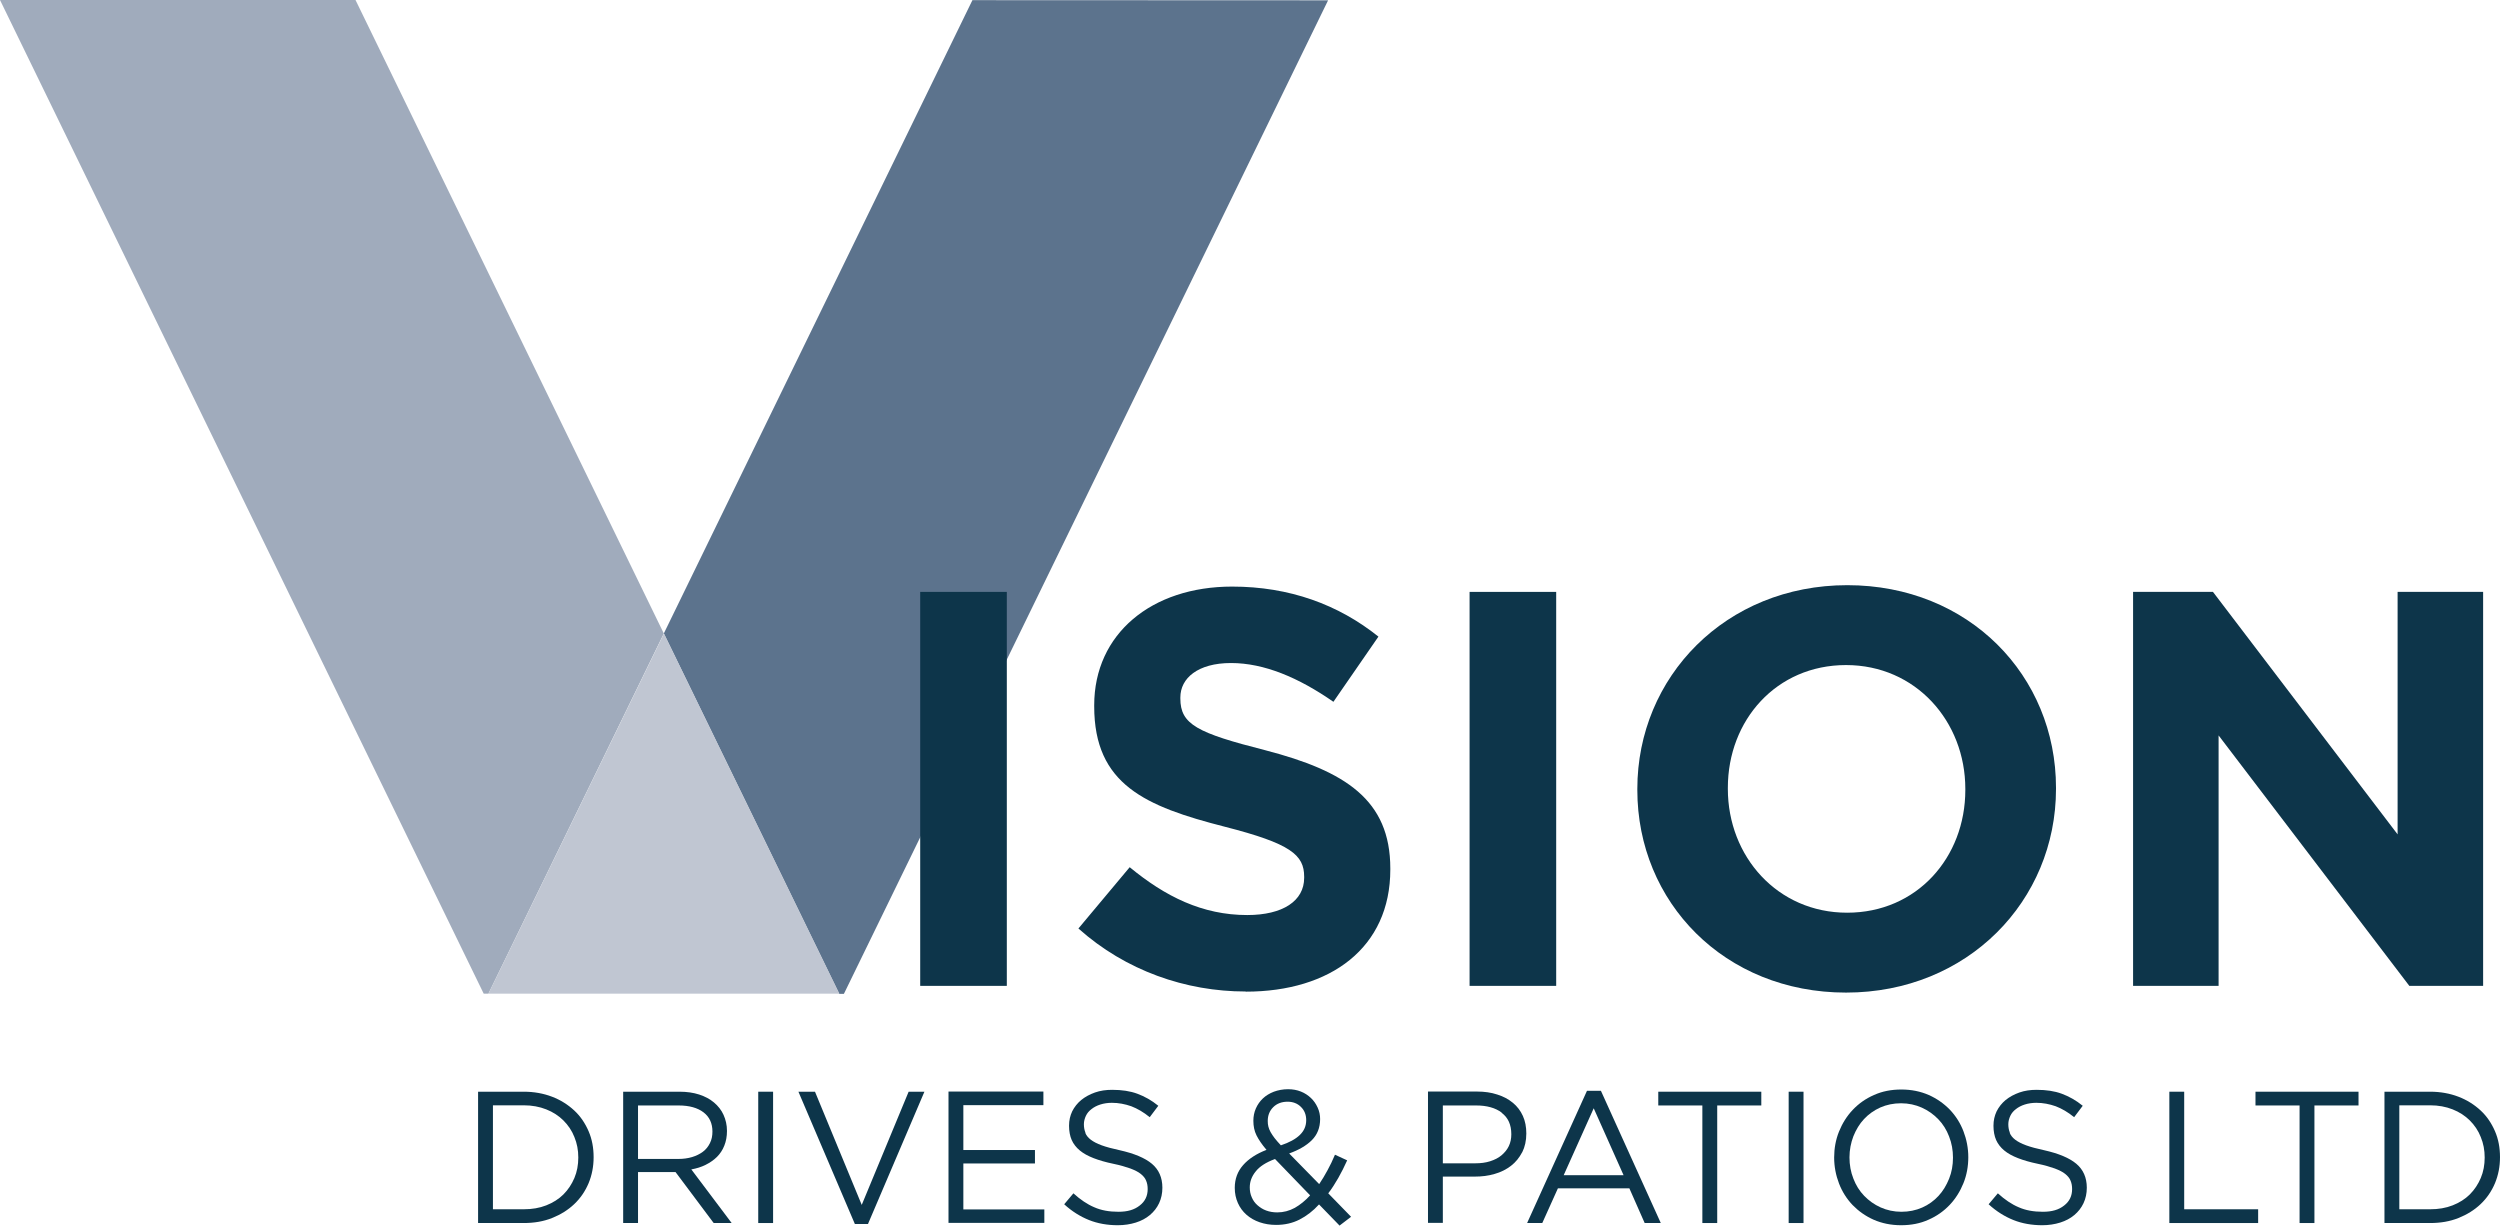 <svg xmlns="http://www.w3.org/2000/svg" id="Layer_1" data-name="Layer 1" viewBox="0 0 159.91 78.4"><defs><style>      .cls-1 {        fill: #0d354a;      }      .cls-2 {        fill: #5c738d;      }      .cls-2, .cls-3, .cls-4 {        fill-rule: evenodd;      }      .cls-3 {        fill: #c0c6d2;      }      .cls-4 {        fill: #a0abbc;      }    </style></defs><polyline class="cls-4" points="30.94 63.56 0 0 22.74 0 42.46 40.52 31.24 63.56"></polyline><polyline class="cls-2" points="62.2 .01 84.95 .02 53.98 63.57 53.68 63.57 42.46 40.52"></polyline><polyline class="cls-3" points="31.24 63.56 42.47 40.52 53.69 63.56"></polyline><path class="cls-1" d="m58.86,63.06v-25.2h5.54v25.2h-5.54Z"></path><path class="cls-1" d="m79.67,63.42c-3.82,0-7.67-1.33-10.69-4.03l3.28-3.92c2.27,1.87,4.64,3.06,7.52,3.06,2.27,0,3.64-.9,3.64-2.38v-.07c0-1.4-.86-2.12-5.08-3.2-5.08-1.3-8.35-2.7-8.35-7.7v-.07c0-4.57,3.67-7.59,8.82-7.59,3.67,0,6.8,1.15,9.36,3.2l-2.88,4.17c-2.23-1.55-4.43-2.48-6.55-2.48s-3.24.97-3.24,2.2v.07c0,1.66,1.08,2.2,5.44,3.31,5.11,1.33,7.99,3.17,7.99,7.56v.07c0,5-3.82,7.81-9.25,7.81Z"></path><path class="cls-1" d="m94,63.06v-25.2h5.54v25.2h-5.54Z"></path><path class="cls-1" d="m118.08,63.49c-7.78,0-13.35-5.79-13.35-12.96v-.07c0-7.16,5.65-13.03,13.43-13.03s13.35,5.79,13.35,12.96v.07c0,7.16-5.65,13.03-13.43,13.03Zm7.63-13.03c0-4.32-3.17-7.92-7.63-7.92s-7.56,3.53-7.56,7.85v.07c0,4.32,3.17,7.92,7.63,7.92s7.56-3.53,7.56-7.85v-.07Z"></path><path class="cls-1" d="m154.11,63.06l-12.2-16.02v16.02h-5.47v-25.2h5.11l11.81,15.51v-15.51h5.47v25.2h-4.72Z"></path><path class="cls-1" d="m37.65,75.68c-.22.52-.52.96-.92,1.34s-.87.67-1.42.89c-.55.22-1.15.32-1.81.32h-2.92v-8.4h2.92c.66,0,1.26.11,1.81.32.55.21,1.02.51,1.42.88s.7.82.92,1.33c.22.51.32,1.06.32,1.66s-.11,1.15-.32,1.66Zm-.91-2.95c-.16-.41-.4-.76-.7-1.06-.3-.3-.67-.54-1.1-.71s-.91-.26-1.44-.26h-1.97v6.65h1.97c.53,0,1.01-.08,1.44-.25s.8-.4,1.1-.7c.3-.3.53-.65.7-1.05s.25-.84.25-1.31-.08-.9-.25-1.31Z"></path><path class="cls-1" d="m45.65,78.23l-2.44-3.26h-2.4v3.26h-.95v-8.4h3.61c.46,0,.88.06,1.25.18.37.12.69.29.95.51.26.22.47.48.61.79.14.31.22.65.22,1.03,0,.35-.06.67-.17.94-.11.28-.27.52-.47.72-.2.2-.45.37-.73.51-.28.14-.58.23-.91.29l2.58,3.43h-1.16Zm-.65-7.08c-.38-.29-.91-.44-1.59-.44h-2.6v3.42h2.59c.31,0,.6-.04.87-.12.26-.08.49-.19.69-.34s.34-.33.45-.55.16-.46.16-.74c0-.53-.19-.94-.57-1.23Z"></path><path class="cls-1" d="m49.45,69.83v8.4h-.95v-8.4h.95Z"></path><path class="cls-1" d="m58.11,69.83h1.02l-3.61,8.46h-.84l-3.61-8.46h1.06l2.99,7.24,3-7.24Z"></path><path class="cls-1" d="m66.74,70.69h-5.12v2.87h4.58v.86h-4.58v2.94h5.18v.86h-6.13v-8.4h6.07v.86Z"></path><path class="cls-1" d="m69.42,72.46c.06.16.18.31.35.44.17.13.4.25.7.36s.68.21,1.14.31c.94.21,1.63.5,2.07.87.44.37.67.88.67,1.53,0,.36-.07.69-.21.99-.14.3-.34.55-.59.76-.25.21-.55.37-.9.48-.35.11-.74.17-1.15.17-.67,0-1.29-.11-1.84-.33s-1.09-.55-1.59-1.01l.59-.7c.44.4.88.7,1.33.89.45.2.96.29,1.55.29s1.02-.13,1.36-.4c.34-.26.51-.61.51-1.05,0-.2-.03-.38-.1-.54-.06-.16-.18-.3-.34-.43-.16-.13-.38-.24-.67-.35-.28-.1-.65-.21-1.09-.3-.48-.1-.9-.22-1.26-.36-.36-.14-.65-.3-.88-.49-.23-.19-.41-.42-.52-.67s-.17-.56-.17-.91.07-.64.2-.92c.14-.28.33-.52.58-.73.25-.2.54-.36.88-.48s.7-.17,1.1-.17c.62,0,1.15.08,1.61.25.46.17.91.42,1.34.77l-.55.73c-.39-.32-.79-.55-1.18-.7-.4-.14-.81-.22-1.24-.22-.27,0-.52.04-.74.11-.22.07-.41.17-.56.29-.16.12-.28.26-.36.43s-.13.35-.13.54.03.38.1.54Z"></path><path class="cls-1" d="m85.69,78.4l-1.32-1.36c-.38.42-.8.74-1.25.97-.45.23-.95.34-1.5.34-.38,0-.73-.06-1.05-.17-.32-.11-.6-.27-.84-.48-.24-.21-.42-.46-.55-.75-.13-.29-.2-.61-.2-.97,0-.57.18-1.05.53-1.45.35-.4.85-.73,1.5-.98-.29-.34-.5-.65-.64-.93-.14-.28-.2-.59-.2-.93,0-.28.05-.54.16-.79s.26-.46.45-.64c.19-.18.42-.32.7-.43.27-.1.58-.16.91-.16.3,0,.57.05.82.15.25.1.46.24.64.41.18.17.32.37.43.61s.16.48.16.74c0,.55-.18,1-.53,1.35s-.84.63-1.45.85l1.92,1.96c.18-.27.36-.56.53-.88.17-.31.33-.64.48-1l.78.36c-.18.4-.37.78-.57,1.13-.2.35-.41.68-.64.98l1.46,1.5-.72.55Zm-4.15-4.26c-.56.21-.97.47-1.22.79-.26.32-.38.66-.38,1.02,0,.23.04.44.13.64.08.19.2.36.36.5.16.14.34.26.56.34.22.08.45.12.71.12.4,0,.77-.1,1.12-.29.35-.2.67-.46.98-.8l-2.24-2.32Zm1.67-3.34c-.22-.22-.51-.33-.85-.33-.38,0-.69.12-.92.35-.23.23-.35.52-.35.88,0,.13.01.25.04.36.03.11.07.23.14.35s.15.25.26.39c.11.14.24.29.4.46.54-.18.94-.4,1.21-.66s.41-.57.41-.95c0-.34-.11-.63-.34-.85Z"></path><path class="cls-1" d="m97.36,73.71c-.18.34-.41.63-.71.86-.3.23-.65.41-1.05.52-.4.12-.82.17-1.27.17h-2.04v2.96h-.95v-8.4h3.14c.47,0,.9.06,1.29.19.39.12.72.3,1,.53.28.23.49.51.64.84s.22.71.22,1.12c0,.46-.09.86-.26,1.2Zm-1.3-2.54c-.41-.31-.96-.46-1.64-.46h-2.13v3.7h2.08c.34,0,.66-.04.94-.13s.53-.21.73-.38.36-.36.47-.59c.11-.23.16-.48.16-.76,0-.61-.21-1.07-.62-1.37Z"></path><path class="cls-1" d="m106.22,78.23h-1.02l-.98-2.22h-4.57l-1,2.22h-.97l3.83-8.46h.89l3.83,8.46Zm-4.28-7.34l-1.92,4.28h3.83l-1.91-4.28Z"></path><path class="cls-1" d="m109.84,78.23h-.95v-7.52h-2.82v-.88h6.59v.88h-2.82v7.52Z"></path><path class="cls-1" d="m115.36,69.83v8.4h-.95v-8.4h.95Z"></path><path class="cls-1" d="m125.59,75.68c-.21.52-.5.99-.88,1.39-.38.4-.83.72-1.36.95-.53.24-1.11.35-1.75.35s-1.22-.12-1.75-.35c-.52-.23-.97-.55-1.35-.94-.38-.4-.67-.86-.87-1.38-.2-.52-.31-1.08-.31-1.66s.1-1.14.31-1.66c.21-.52.5-.99.88-1.39.38-.4.83-.72,1.36-.95.53-.24,1.11-.35,1.75-.35s1.22.12,1.75.35c.52.23.97.55,1.35.94.38.4.67.86.87,1.38.2.52.31,1.08.31,1.66s-.1,1.14-.31,1.66Zm-.92-2.99c-.16-.42-.39-.79-.69-1.1-.3-.31-.65-.56-1.05-.74-.4-.18-.85-.28-1.33-.28s-.92.09-1.33.27c-.4.18-.75.43-1.04.74-.29.31-.51.68-.68,1.1-.16.42-.25.87-.25,1.35s.08.93.25,1.36c.16.42.39.79.69,1.1.3.31.65.56,1.05.74.4.18.85.28,1.33.28s.92-.09,1.33-.27.75-.43,1.04-.74c.29-.31.51-.68.68-1.1s.25-.87.25-1.35-.08-.93-.25-1.36Z"></path><path class="cls-1" d="m128.55,72.46c.06.16.18.31.35.44.17.13.4.25.7.36s.68.21,1.14.31c.94.21,1.63.5,2.07.87.44.37.67.88.67,1.53,0,.36-.07.69-.21.99-.14.3-.34.55-.59.76-.25.21-.55.37-.9.48-.35.11-.74.17-1.15.17-.67,0-1.29-.11-1.84-.33s-1.09-.55-1.59-1.01l.59-.7c.44.4.88.7,1.33.89.45.2.96.29,1.55.29s1.02-.13,1.36-.4c.34-.26.51-.61.51-1.05,0-.2-.03-.38-.1-.54-.06-.16-.18-.3-.34-.43-.16-.13-.38-.24-.67-.35-.28-.1-.65-.21-1.09-.3-.48-.1-.9-.22-1.26-.36-.36-.14-.65-.3-.88-.49-.23-.19-.41-.42-.52-.67s-.17-.56-.17-.91.07-.64.2-.92c.14-.28.33-.52.58-.73.25-.2.54-.36.88-.48s.7-.17,1.1-.17c.62,0,1.15.08,1.61.25.46.17.91.42,1.34.77l-.55.73c-.39-.32-.79-.55-1.18-.7-.4-.14-.81-.22-1.24-.22-.27,0-.52.04-.74.11-.22.07-.41.17-.56.29-.16.12-.28.26-.36.43s-.13.35-.13.54.03.38.1.54Z"></path><path class="cls-1" d="m138.76,69.83h.95v7.52h4.73v.88h-5.68v-8.4Z"></path><path class="cls-1" d="m148.04,78.23h-.95v-7.52h-2.82v-.88h6.59v.88h-2.82v7.52Z"></path><path class="cls-1" d="m159.59,75.68c-.22.52-.52.96-.92,1.34s-.87.67-1.42.89c-.55.22-1.15.32-1.81.32h-2.92v-8.4h2.92c.66,0,1.26.11,1.81.32.55.21,1.02.51,1.42.88s.7.82.92,1.33c.22.51.32,1.06.32,1.66s-.11,1.15-.32,1.66Zm-.91-2.95c-.16-.41-.4-.76-.7-1.06-.3-.3-.67-.54-1.1-.71s-.91-.26-1.44-.26h-1.97v6.65h1.97c.53,0,1.01-.08,1.44-.25s.8-.4,1.1-.7c.3-.3.53-.65.7-1.05s.25-.84.25-1.31-.08-.9-.25-1.31Z"></path></svg>